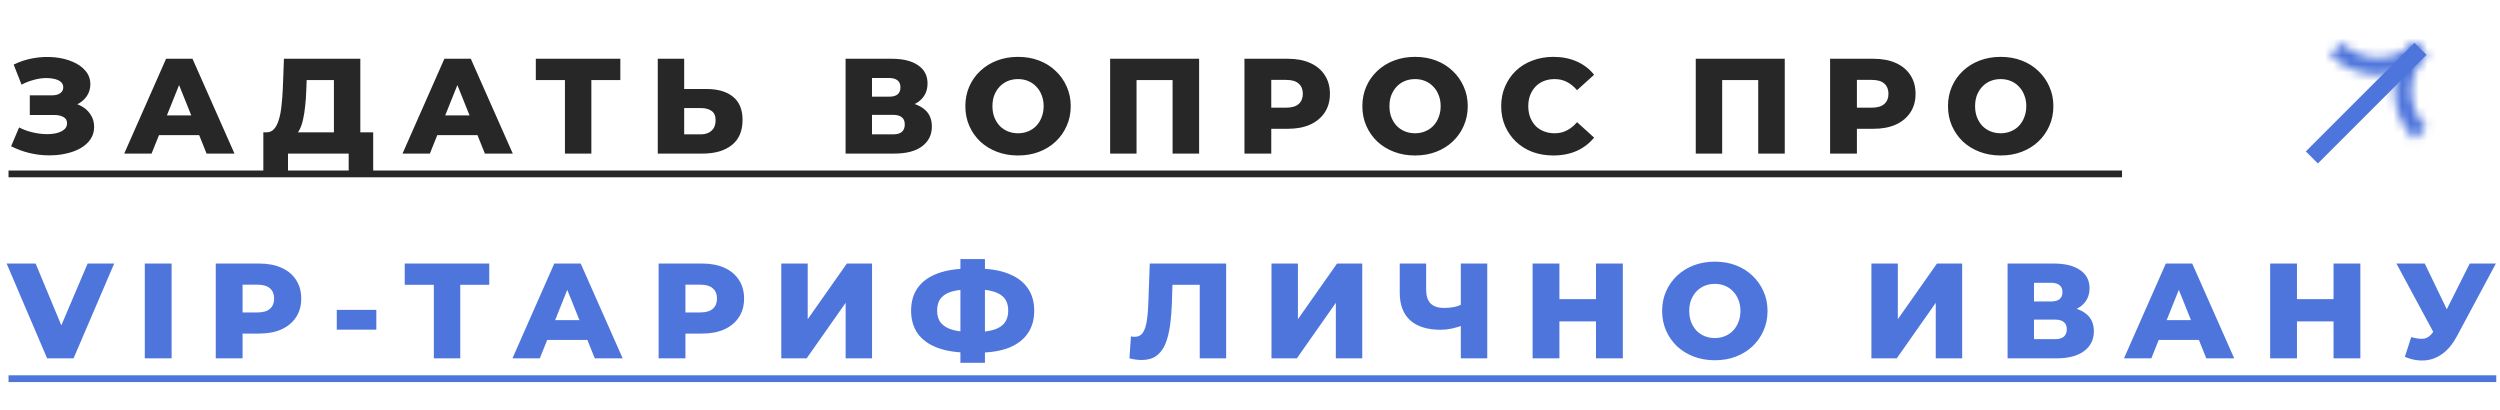 <?xml version="1.0" encoding="UTF-8"?> <svg xmlns="http://www.w3.org/2000/svg" width="293" height="48" viewBox="0 0 293 48" fill="none"> <line x1="270.949" y1="18.451" x2="283.677" y2="5.723" stroke="#4E75DC" stroke-width="2"></line> <mask id="path-2-inside-1_711_15496" fill="white"> <path d="M284.384 6.43C282.884 7.93 280.849 8.773 278.727 8.773C276.605 8.773 274.571 7.93 273.07 6.43L274.48 5.02C275.606 6.147 277.134 6.78 278.727 6.78C280.32 6.78 281.848 6.147 282.975 5.02L284.384 6.43Z"></path> <path d="M282.97 5.015C281.47 6.516 280.627 8.551 280.627 10.672C280.627 12.794 281.47 14.829 282.97 16.329L284.379 14.92C283.252 13.793 282.62 12.265 282.62 10.672C282.62 9.079 283.252 7.551 284.379 6.425L282.97 5.015Z"></path> </mask> <path d="M284.384 6.43L285.798 7.844L287.212 6.43L285.798 5.015L284.384 6.43ZM273.07 6.43L271.656 5.015L270.242 6.43L271.656 7.844L273.07 6.43ZM274.48 5.02L275.894 3.606L274.48 2.192L273.065 3.606L274.48 5.02ZM282.975 5.02L284.389 3.606L282.975 2.192L281.561 3.606L282.975 5.02ZM282.97 5.015L284.384 3.601L282.97 2.187L281.556 3.601L282.97 5.015ZM282.97 16.329L281.556 17.743L282.97 19.158L284.384 17.743L282.97 16.329ZM284.379 14.92L285.793 16.334L287.207 14.92L285.793 13.506L284.379 14.92ZM284.379 6.425L285.793 7.839L287.207 6.425L285.793 5.01L284.379 6.425ZM282.97 5.015C281.845 6.141 280.318 6.773 278.727 6.773L278.727 10.773C281.379 10.773 283.923 9.719 285.798 7.844L282.97 5.015ZM278.727 6.773C277.136 6.773 275.61 6.141 274.485 5.015L271.656 7.844C273.531 9.719 276.075 10.773 278.727 10.773L278.727 6.773ZM274.485 7.844L275.894 6.435L273.065 3.606L271.656 5.015L274.485 7.844ZM273.065 6.435C274.567 7.936 276.604 8.78 278.727 8.78L278.727 4.78C277.664 4.78 276.645 4.358 275.894 3.606L273.065 6.435ZM278.727 8.78C280.851 8.78 282.887 7.936 284.389 6.435L281.561 3.606C280.809 4.358 279.79 4.78 278.727 4.78L278.727 8.78ZM281.561 6.435L282.97 7.844L285.798 5.015L284.389 3.606L281.561 6.435ZM281.556 3.601C279.68 5.477 278.627 8.02 278.627 10.672L282.627 10.672C282.627 9.081 283.259 7.555 284.384 6.43L281.556 3.601ZM278.627 10.672C278.627 13.325 279.68 15.868 281.556 17.743L284.384 14.915C283.259 13.79 282.627 12.264 282.627 10.672L278.627 10.672ZM284.384 17.743L285.793 16.334L282.965 13.506L281.556 14.915L284.384 17.743ZM285.793 13.506C285.042 12.754 284.62 11.735 284.62 10.672L280.62 10.672C280.62 12.796 281.463 14.833 282.965 16.334L285.793 13.506ZM284.62 10.672C284.62 9.61 285.042 8.59 285.793 7.839L282.965 5.01C281.463 6.512 280.62 8.549 280.62 10.672L284.62 10.672ZM285.793 5.01L284.384 3.601L281.556 6.43L282.965 7.839L285.793 5.01Z" fill="#4E75DC" mask="url(#path-2-inside-1_711_15496)"></path> <path d="M1.302 17.143L2.238 14.936C2.715 15.18 3.212 15.365 3.731 15.492C4.249 15.619 4.752 15.693 5.239 15.714C5.726 15.735 6.165 15.703 6.556 15.619C6.959 15.524 7.276 15.381 7.509 15.19C7.742 15 7.858 14.751 7.858 14.444C7.858 14.105 7.715 13.862 7.429 13.714C7.154 13.555 6.789 13.476 6.334 13.476H3.492V11.174H6.08C6.503 11.174 6.832 11.089 7.064 10.92C7.297 10.75 7.414 10.523 7.414 10.237C7.414 9.962 7.313 9.745 7.112 9.586C6.911 9.417 6.641 9.3 6.302 9.237C5.964 9.163 5.583 9.136 5.159 9.157C4.736 9.179 4.297 9.258 3.842 9.396C3.387 9.523 2.947 9.697 2.524 9.919L1.603 7.57C2.355 7.199 3.143 6.946 3.969 6.808C4.794 6.67 5.599 6.639 6.382 6.713C7.165 6.787 7.874 6.961 8.509 7.237C9.144 7.501 9.647 7.856 10.017 8.3C10.398 8.745 10.589 9.269 10.589 9.872C10.589 10.401 10.446 10.872 10.16 11.285C9.874 11.697 9.488 12.02 9.001 12.253C8.514 12.486 7.953 12.602 7.318 12.602L7.398 11.936C8.128 11.936 8.763 12.063 9.303 12.317C9.853 12.571 10.277 12.92 10.573 13.364C10.88 13.798 11.033 14.301 11.033 14.873C11.033 15.412 10.89 15.894 10.605 16.317C10.329 16.73 9.943 17.079 9.446 17.365C8.948 17.651 8.377 17.862 7.731 18C7.096 18.148 6.413 18.217 5.683 18.206C4.953 18.206 4.212 18.116 3.461 17.936C2.72 17.757 2 17.492 1.302 17.143ZM14.559 18L19.464 6.887H22.56L27.481 18H24.211L20.369 8.427H21.607L17.765 18H14.559ZM17.241 15.841L18.051 13.523H23.48L24.29 15.841H17.241ZM39.134 16.635V9.38H35.943L35.896 10.586C35.875 11.232 35.832 11.835 35.769 12.396C35.716 12.957 35.636 13.47 35.531 13.936C35.435 14.402 35.303 14.804 35.134 15.142C34.975 15.47 34.779 15.725 34.546 15.905L31.197 15.508C31.567 15.518 31.869 15.396 32.102 15.142C32.345 14.878 32.535 14.513 32.673 14.047C32.821 13.581 32.927 13.031 32.991 12.396C33.065 11.761 33.118 11.068 33.149 10.316L33.276 6.887H42.23V16.635H39.134ZM30.863 20.238V15.508H43.738V20.238H40.865V18H33.753V20.238H30.863ZM47.175 18L52.081 6.887H55.177L60.098 18H56.828L52.986 8.427H54.224L50.382 18H47.175ZM49.858 15.841L50.668 13.523H56.097L56.907 15.841H49.858ZM66.211 18V8.681L66.909 9.38H62.798V6.887H72.704V9.38H68.608L69.307 8.681V18H66.211ZM82.757 10.428C84.112 10.428 85.16 10.729 85.901 11.332C86.652 11.936 87.028 12.841 87.028 14.047C87.028 15.349 86.61 16.333 85.774 17C84.938 17.667 83.794 18 82.345 18H77.09V6.887H80.186V10.428H82.757ZM82.138 15.746C82.667 15.746 83.085 15.603 83.392 15.317C83.71 15.031 83.869 14.629 83.869 14.111C83.869 13.581 83.71 13.211 83.392 12.999C83.085 12.777 82.667 12.666 82.138 12.666H80.186V15.746H82.138ZM99.103 18V6.887H104.5C105.834 6.887 106.866 7.141 107.596 7.649C108.337 8.147 108.707 8.856 108.707 9.777C108.707 10.676 108.363 11.385 107.675 11.904C106.987 12.412 106.067 12.666 104.913 12.666L105.23 11.92C106.479 11.92 107.453 12.168 108.151 12.666C108.861 13.153 109.215 13.872 109.215 14.825C109.215 15.799 108.834 16.571 108.072 17.143C107.321 17.714 106.231 18 104.802 18H99.103ZM102.198 15.746H104.675C105.13 15.746 105.469 15.65 105.691 15.46C105.924 15.259 106.04 14.968 106.04 14.587C106.04 14.206 105.924 13.925 105.691 13.745C105.469 13.555 105.13 13.46 104.675 13.46H102.198V15.746ZM102.198 11.332H104.199C104.643 11.332 104.976 11.242 105.199 11.062C105.421 10.872 105.532 10.597 105.532 10.237C105.532 9.877 105.421 9.607 105.199 9.427C104.976 9.237 104.643 9.142 104.199 9.142H102.198V11.332ZM119.314 18.222C118.425 18.222 117.605 18.079 116.853 17.794C116.102 17.508 115.446 17.106 114.885 16.587C114.334 16.058 113.906 15.444 113.599 14.746C113.292 14.047 113.139 13.28 113.139 12.444C113.139 11.607 113.292 10.84 113.599 10.142C113.906 9.443 114.334 8.835 114.885 8.316C115.446 7.787 116.102 7.379 116.853 7.094C117.605 6.808 118.425 6.665 119.314 6.665C120.214 6.665 121.034 6.808 121.775 7.094C122.526 7.379 123.177 7.787 123.727 8.316C124.278 8.835 124.706 9.443 125.013 10.142C125.331 10.84 125.49 11.607 125.49 12.444C125.49 13.28 125.331 14.052 125.013 14.761C124.706 15.46 124.278 16.069 123.727 16.587C123.177 17.106 122.526 17.508 121.775 17.794C121.034 18.079 120.214 18.222 119.314 18.222ZM119.314 15.619C119.737 15.619 120.129 15.545 120.489 15.396C120.859 15.248 121.177 15.037 121.441 14.761C121.716 14.476 121.928 14.137 122.076 13.745C122.235 13.354 122.314 12.92 122.314 12.444C122.314 11.957 122.235 11.523 122.076 11.142C121.928 10.75 121.716 10.417 121.441 10.142C121.177 9.856 120.859 9.639 120.489 9.491C120.129 9.343 119.737 9.269 119.314 9.269C118.891 9.269 118.494 9.343 118.123 9.491C117.764 9.639 117.446 9.856 117.171 10.142C116.906 10.417 116.695 10.75 116.536 11.142C116.388 11.523 116.314 11.957 116.314 12.444C116.314 12.92 116.388 13.354 116.536 13.745C116.695 14.137 116.906 14.476 117.171 14.761C117.446 15.037 117.764 15.248 118.123 15.396C118.494 15.545 118.891 15.619 119.314 15.619ZM130.107 18V6.887H140.537V18H137.426V8.681L138.124 9.38H132.52L133.203 8.681V18H130.107ZM145.85 18V6.887H150.93C151.946 6.887 152.819 7.051 153.549 7.379C154.29 7.708 154.862 8.184 155.264 8.808C155.666 9.422 155.867 10.152 155.867 10.999C155.867 11.835 155.666 12.56 155.264 13.174C154.862 13.788 154.29 14.264 153.549 14.603C152.819 14.931 151.946 15.095 150.93 15.095H147.596L148.993 13.729V18H145.85ZM148.993 14.063L147.596 12.618H150.739C151.395 12.618 151.882 12.475 152.2 12.19C152.528 11.904 152.692 11.507 152.692 10.999C152.692 10.48 152.528 10.078 152.2 9.792C151.882 9.507 151.395 9.364 150.739 9.364H147.596L148.993 7.919V14.063ZM165.844 18.222C164.955 18.222 164.135 18.079 163.383 17.794C162.632 17.508 161.976 17.106 161.415 16.587C160.865 16.058 160.436 15.444 160.129 14.746C159.822 14.047 159.669 13.28 159.669 12.444C159.669 11.607 159.822 10.84 160.129 10.142C160.436 9.443 160.865 8.835 161.415 8.316C161.976 7.787 162.632 7.379 163.383 7.094C164.135 6.808 164.955 6.665 165.844 6.665C166.744 6.665 167.564 6.808 168.305 7.094C169.056 7.379 169.707 7.787 170.257 8.316C170.808 8.835 171.236 9.443 171.543 10.142C171.861 10.84 172.02 11.607 172.02 12.444C172.02 13.28 171.861 14.052 171.543 14.761C171.236 15.46 170.808 16.069 170.257 16.587C169.707 17.106 169.056 17.508 168.305 17.794C167.564 18.079 166.744 18.222 165.844 18.222ZM165.844 15.619C166.268 15.619 166.659 15.545 167.019 15.396C167.389 15.248 167.707 15.037 167.971 14.761C168.247 14.476 168.458 14.137 168.606 13.745C168.765 13.354 168.845 12.92 168.845 12.444C168.845 11.957 168.765 11.523 168.606 11.142C168.458 10.75 168.247 10.417 167.971 10.142C167.707 9.856 167.389 9.639 167.019 9.491C166.659 9.343 166.268 9.269 165.844 9.269C165.421 9.269 165.024 9.343 164.654 9.491C164.294 9.639 163.976 9.856 163.701 10.142C163.436 10.417 163.225 10.75 163.066 11.142C162.918 11.523 162.844 11.957 162.844 12.444C162.844 12.92 162.918 13.354 163.066 13.745C163.225 14.137 163.436 14.476 163.701 14.761C163.976 15.037 164.294 15.248 164.654 15.396C165.024 15.545 165.421 15.619 165.844 15.619ZM182.051 18.222C181.172 18.222 180.357 18.085 179.606 17.809C178.865 17.524 178.219 17.122 177.669 16.603C177.129 16.084 176.706 15.476 176.399 14.777C176.092 14.068 175.939 13.29 175.939 12.444C175.939 11.597 176.092 10.824 176.399 10.126C176.706 9.417 177.129 8.803 177.669 8.284C178.219 7.766 178.865 7.369 179.606 7.094C180.357 6.808 181.172 6.665 182.051 6.665C183.077 6.665 183.993 6.845 184.797 7.205C185.612 7.565 186.289 8.083 186.829 8.761L184.829 10.57C184.469 10.147 184.072 9.824 183.638 9.602C183.215 9.38 182.739 9.269 182.209 9.269C181.754 9.269 181.336 9.343 180.955 9.491C180.574 9.639 180.246 9.856 179.971 10.142C179.706 10.417 179.495 10.75 179.336 11.142C179.188 11.534 179.114 11.967 179.114 12.444C179.114 12.92 179.188 13.354 179.336 13.745C179.495 14.137 179.706 14.476 179.971 14.761C180.246 15.037 180.574 15.248 180.955 15.396C181.336 15.545 181.754 15.619 182.209 15.619C182.739 15.619 183.215 15.508 183.638 15.285C184.072 15.063 184.469 14.74 184.829 14.317L186.829 16.127C186.289 16.794 185.612 17.312 184.797 17.683C183.993 18.042 183.077 18.222 182.051 18.222ZM198.743 18V6.887H209.173V18H206.062V8.681L206.76 9.38H201.156L201.839 8.681V18H198.743ZM214.486 18V6.887H219.566C220.582 6.887 221.455 7.051 222.185 7.379C222.926 7.708 223.497 8.184 223.9 8.808C224.302 9.422 224.503 10.152 224.503 10.999C224.503 11.835 224.302 12.56 223.9 13.174C223.497 13.788 222.926 14.264 222.185 14.603C221.455 14.931 220.582 15.095 219.566 15.095H216.232L217.629 13.729V18H214.486ZM217.629 14.063L216.232 12.618H219.375C220.031 12.618 220.518 12.475 220.836 12.19C221.164 11.904 221.328 11.507 221.328 10.999C221.328 10.48 221.164 10.078 220.836 9.792C220.518 9.507 220.031 9.364 219.375 9.364H216.232L217.629 7.919V14.063ZM234.48 18.222C233.591 18.222 232.771 18.079 232.019 17.794C231.268 17.508 230.612 17.106 230.051 16.587C229.5 16.058 229.072 15.444 228.765 14.746C228.458 14.047 228.305 13.28 228.305 12.444C228.305 11.607 228.458 10.84 228.765 10.142C229.072 9.443 229.5 8.835 230.051 8.316C230.612 7.787 231.268 7.379 232.019 7.094C232.771 6.808 233.591 6.665 234.48 6.665C235.38 6.665 236.2 6.808 236.941 7.094C237.692 7.379 238.343 7.787 238.893 8.316C239.444 8.835 239.872 9.443 240.179 10.142C240.497 10.84 240.656 11.607 240.656 12.444C240.656 13.28 240.497 14.052 240.179 14.761C239.872 15.46 239.444 16.069 238.893 16.587C238.343 17.106 237.692 17.508 236.941 17.794C236.2 18.079 235.38 18.222 234.48 18.222ZM234.48 15.619C234.903 15.619 235.295 15.545 235.655 15.396C236.025 15.248 236.343 15.037 236.607 14.761C236.883 14.476 237.094 14.137 237.242 13.745C237.401 13.354 237.48 12.92 237.48 12.444C237.48 11.957 237.401 11.523 237.242 11.142C237.094 10.75 236.883 10.417 236.607 10.142C236.343 9.856 236.025 9.639 235.655 9.491C235.295 9.343 234.903 9.269 234.48 9.269C234.057 9.269 233.66 9.343 233.289 9.491C232.93 9.639 232.612 9.856 232.337 10.142C232.072 10.417 231.861 10.75 231.702 11.142C231.554 11.523 231.48 11.957 231.48 12.444C231.48 12.92 231.554 13.354 231.702 13.745C231.861 14.137 232.072 14.476 232.337 14.761C232.612 15.037 232.93 15.248 233.289 15.396C233.66 15.545 234.057 15.619 234.48 15.619Z" fill="#272727"></path> <path d="M5.524 42L0.778 30.887H4.175L8.176 40.508H6.175L10.271 30.887H13.383L8.62 42H5.524ZM16.97 42V30.887H20.113V42H16.97ZM25.287 42V30.887H30.367C31.383 30.887 32.256 31.051 32.986 31.379C33.727 31.707 34.299 32.184 34.701 32.808C35.103 33.422 35.304 34.152 35.304 34.999C35.304 35.835 35.103 36.56 34.701 37.174C34.299 37.788 33.727 38.264 32.986 38.603C32.256 38.931 31.383 39.095 30.367 39.095H27.033L28.43 37.73V42H25.287ZM28.43 38.063L27.033 36.618H30.176C30.832 36.618 31.319 36.475 31.637 36.19C31.965 35.904 32.129 35.507 32.129 34.999C32.129 34.48 31.965 34.078 31.637 33.792C31.319 33.507 30.832 33.364 30.176 33.364H27.033L28.43 31.919V38.063ZM39.471 38.634V36.317H44.106V38.634H39.471ZM50.847 42V32.681L51.546 33.38H47.434V30.887H57.34V33.38H53.244L53.943 32.681V42H50.847ZM60.057 42L64.962 30.887H68.058L72.979 42H69.709L65.867 32.427H67.105L63.264 42H60.057ZM62.74 39.841L63.549 37.523H68.979L69.788 39.841H62.74ZM77.19 42V30.887H82.27C83.286 30.887 84.159 31.051 84.889 31.379C85.63 31.707 86.201 32.184 86.604 32.808C87.006 33.422 87.207 34.152 87.207 34.999C87.207 35.835 87.006 36.56 86.604 37.174C86.201 37.788 85.63 38.264 84.889 38.603C84.159 38.931 83.286 39.095 82.27 39.095H78.936L80.333 37.73V42H77.19ZM80.333 38.063L78.936 36.618H82.079C82.735 36.618 83.222 36.475 83.54 36.19C83.868 35.904 84.032 35.507 84.032 34.999C84.032 34.48 83.868 34.078 83.54 33.792C83.222 33.507 82.735 33.364 82.079 33.364H78.936L80.333 31.919V38.063ZM91.568 42V30.887H94.664V37.412L99.252 30.887H102.204V42H99.109V35.491L94.537 42H91.568ZM113.64 41.333C112.158 41.333 110.904 41.143 109.877 40.762C108.861 40.381 108.089 39.825 107.559 39.095C107.041 38.354 106.781 37.46 106.781 36.412C106.781 35.353 107.041 34.459 107.559 33.729C108.089 32.988 108.866 32.427 109.893 32.046C110.92 31.665 112.174 31.475 113.655 31.475C113.677 31.475 113.745 31.475 113.862 31.475C113.989 31.475 114.116 31.475 114.243 31.475C114.37 31.475 114.439 31.475 114.449 31.475C115.92 31.475 117.153 31.671 118.148 32.062C119.154 32.443 119.916 33.004 120.434 33.745C120.953 34.475 121.212 35.364 121.212 36.412C121.212 37.449 120.958 38.338 120.45 39.079C119.953 39.809 119.212 40.37 118.228 40.762C117.243 41.143 116.031 41.333 114.592 41.333C114.571 41.333 114.486 41.333 114.338 41.333C114.19 41.333 114.047 41.333 113.909 41.333C113.772 41.333 113.682 41.333 113.64 41.333ZM113.925 38.92C113.957 38.92 114.005 38.92 114.068 38.92C114.142 38.92 114.195 38.92 114.227 38.92C115.137 38.92 115.883 38.83 116.465 38.65C117.048 38.47 117.476 38.195 117.751 37.825C118.026 37.454 118.164 36.978 118.164 36.396C118.164 35.803 118.021 35.327 117.735 34.967C117.45 34.607 117.021 34.343 116.45 34.173C115.878 33.994 115.148 33.904 114.259 33.904C114.227 33.904 114.174 33.904 114.1 33.904C114.036 33.904 113.978 33.904 113.925 33.904C112.973 33.904 112.195 33.988 111.592 34.158C110.988 34.327 110.544 34.597 110.258 34.967C109.972 35.327 109.83 35.809 109.83 36.412C109.83 37.005 109.983 37.486 110.29 37.856C110.607 38.227 111.068 38.497 111.671 38.666C112.285 38.836 113.036 38.92 113.925 38.92ZM112.56 42.524V30.363H115.434V42.524H112.56ZM133.799 42.191C133.587 42.191 133.36 42.175 133.116 42.143C132.884 42.111 132.635 42.063 132.37 42L132.545 39.428C132.693 39.46 132.836 39.476 132.973 39.476C133.407 39.476 133.735 39.306 133.958 38.968C134.18 38.619 134.333 38.132 134.418 37.507C134.513 36.883 134.572 36.153 134.593 35.316L134.752 30.887H143.705V42H140.61V32.681L141.292 33.38H136.799L137.434 32.649L137.355 35.19C137.323 36.269 137.249 37.243 137.133 38.111C137.016 38.968 136.831 39.703 136.577 40.317C136.323 40.92 135.969 41.386 135.514 41.714C135.069 42.032 134.498 42.191 133.799 42.191ZM149.019 42V30.887H152.115V37.412L156.703 30.887H159.656V42H156.56V35.491L151.988 42H149.019ZM171.638 38.063C171.119 38.253 170.627 38.402 170.162 38.507C169.707 38.603 169.267 38.65 168.844 38.65C167.288 38.65 166.098 38.28 165.272 37.539C164.457 36.798 164.05 35.719 164.05 34.3V30.887H167.145V33.951C167.145 34.671 167.32 35.211 167.669 35.571C168.029 35.92 168.553 36.094 169.241 36.094C169.685 36.094 170.103 36.052 170.495 35.967C170.897 35.872 171.252 35.729 171.559 35.539L171.638 38.063ZM171.209 42V30.887H174.305V42H171.209ZM187.05 30.887H190.194V42H187.05V30.887ZM182.764 42H179.621V30.887H182.764V42ZM187.273 37.666H182.542V35.062H187.273V37.666ZM200.979 42.222C200.09 42.222 199.27 42.079 198.519 41.794C197.767 41.508 197.111 41.106 196.55 40.587C196 40.058 195.571 39.444 195.264 38.746C194.957 38.047 194.804 37.28 194.804 36.444C194.804 35.608 194.957 34.84 195.264 34.142C195.571 33.443 196 32.835 196.55 32.316C197.111 31.787 197.767 31.379 198.519 31.094C199.27 30.808 200.09 30.665 200.979 30.665C201.879 30.665 202.699 30.808 203.44 31.094C204.192 31.379 204.842 31.787 205.393 32.316C205.943 32.835 206.372 33.443 206.679 34.142C206.996 34.84 207.155 35.608 207.155 36.444C207.155 37.28 206.996 38.052 206.679 38.761C206.372 39.46 205.943 40.069 205.393 40.587C204.842 41.106 204.192 41.508 203.44 41.794C202.699 42.079 201.879 42.222 200.979 42.222ZM200.979 39.619C201.403 39.619 201.794 39.545 202.154 39.397C202.525 39.248 202.842 39.037 203.107 38.761C203.382 38.476 203.594 38.137 203.742 37.745C203.9 37.354 203.98 36.92 203.98 36.444C203.98 35.957 203.9 35.523 203.742 35.142C203.594 34.75 203.382 34.417 203.107 34.142C202.842 33.856 202.525 33.639 202.154 33.491C201.794 33.343 201.403 33.269 200.979 33.269C200.556 33.269 200.159 33.343 199.789 33.491C199.429 33.639 199.111 33.856 198.836 34.142C198.572 34.417 198.36 34.75 198.201 35.142C198.053 35.523 197.979 35.957 197.979 36.444C197.979 36.92 198.053 37.354 198.201 37.745C198.36 38.137 198.572 38.476 198.836 38.761C199.111 39.037 199.429 39.248 199.789 39.397C200.159 39.545 200.556 39.619 200.979 39.619ZM219.329 42V30.887H222.425V37.412L227.013 30.887H229.966V42H226.87V35.491L222.298 42H219.329ZM235.289 42V30.887H240.687C242.02 30.887 243.052 31.141 243.782 31.649C244.523 32.147 244.894 32.856 244.894 33.777C244.894 34.676 244.55 35.385 243.862 35.904C243.174 36.412 242.253 36.666 241.099 36.666L241.417 35.92C242.666 35.92 243.639 36.169 244.338 36.666C245.047 37.153 245.402 37.872 245.402 38.825C245.402 39.799 245.021 40.571 244.259 41.143C243.507 41.714 242.417 42 240.988 42H235.289ZM238.385 39.746H240.861C241.316 39.746 241.655 39.651 241.877 39.46C242.11 39.259 242.227 38.968 242.227 38.587C242.227 38.206 242.11 37.925 241.877 37.745C241.655 37.555 241.316 37.46 240.861 37.46H238.385V39.746ZM238.385 35.332H240.385C240.83 35.332 241.163 35.242 241.385 35.062C241.607 34.872 241.719 34.597 241.719 34.237C241.719 33.877 241.607 33.607 241.385 33.427C241.163 33.237 240.83 33.142 240.385 33.142H238.385V35.332ZM248.928 42L253.834 30.887H256.929L261.851 42H258.58L254.739 32.427H255.977L252.135 42H248.928ZM251.611 39.841L252.421 37.523H257.85L258.66 39.841H251.611ZM273.491 30.887H276.634V42H273.491V30.887ZM269.204 42H266.061V30.887H269.204V42ZM273.713 37.666H268.982V35.062H273.713V37.666ZM282.594 39.508C283.218 39.688 283.726 39.746 284.118 39.682C284.52 39.608 284.874 39.343 285.181 38.888L285.721 38.095L285.991 37.793L289.452 30.887H292.516L287.912 39.476C287.457 40.322 286.912 40.979 286.277 41.444C285.652 41.91 284.964 42.175 284.213 42.238C283.462 42.302 282.673 42.164 281.848 41.825L282.594 39.508ZM285.943 40.317L280.863 30.887H284.181L287.658 38.095L285.943 40.317Z" fill="#4E75DC"></path> <path d="M1 19.984H248.702V20.778H1V19.984Z" fill="#272727"></path> <path d="M1 43.984H292.563V44.778H1V43.984Z" fill="#4E75DC"></path> </svg> 